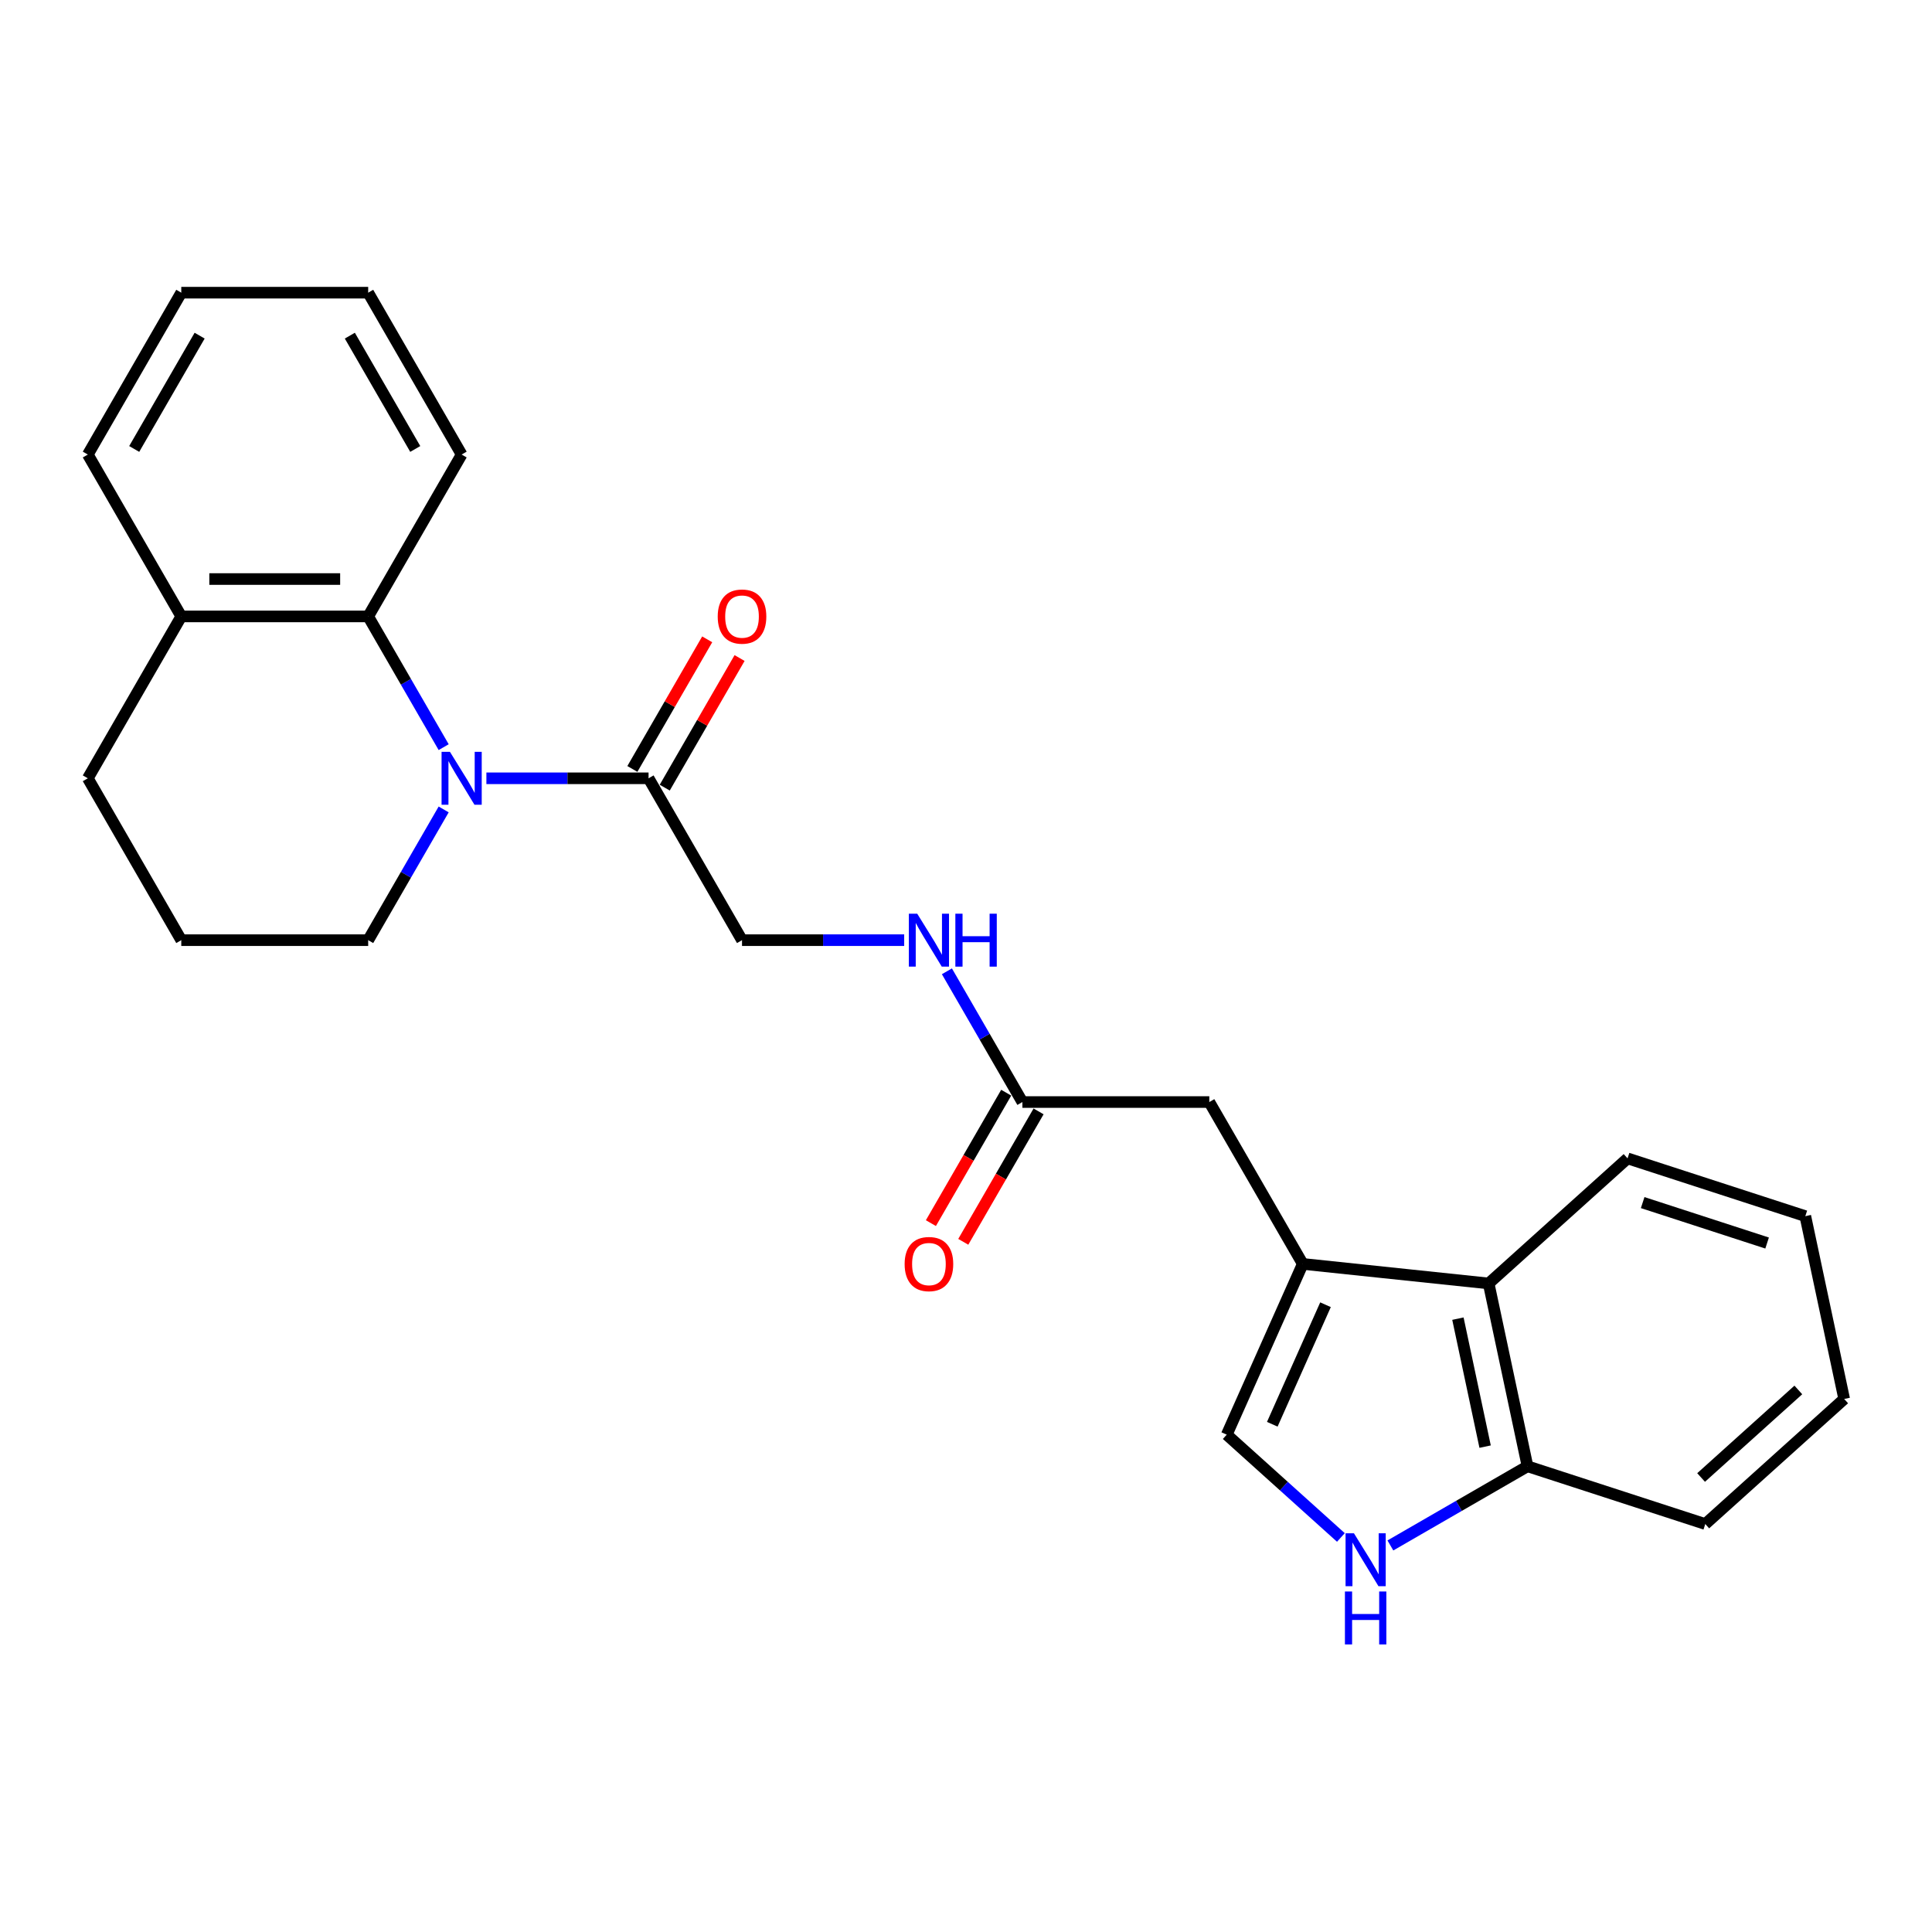 <?xml version='1.0' encoding='iso-8859-1'?>
<svg version='1.1' baseProfile='full'
              xmlns='http://www.w3.org/2000/svg'
                      xmlns:rdkit='http://www.rdkit.org/xml'
                      xmlns:xlink='http://www.w3.org/1999/xlink'
                  xml:space='preserve'
width='1000px' height='1000px' viewBox='0 0 1000 1000'>
<!-- END OF HEADER -->
<rect style='opacity:1.0;fill:#FFFFFF;stroke:none' width='1000' height='1000' x='0' y='0'> </rect>
<path class='bond-2' d='M 251.757,402.845 L 293.725,402.845' style='fill:none;fill-rule:evenodd;stroke:#0000FF;stroke-width:6px;stroke-linecap:butt;stroke-linejoin:miter;stroke-opacity:1' />
<path class='bond-2' d='M 293.725,402.845 L 335.694,402.845' style='fill:none;fill-rule:evenodd;stroke:#000000;stroke-width:6px;stroke-linecap:butt;stroke-linejoin:miter;stroke-opacity:1' />
<path class='bond-3' d='M 229.642,386.727 L 210.108,352.893' style='fill:none;fill-rule:evenodd;stroke:#0000FF;stroke-width:6px;stroke-linecap:butt;stroke-linejoin:miter;stroke-opacity:1' />
<path class='bond-3' d='M 210.108,352.893 L 190.574,319.06' style='fill:none;fill-rule:evenodd;stroke:#000000;stroke-width:6px;stroke-linecap:butt;stroke-linejoin:miter;stroke-opacity:1' />
<path class='bond-14' d='M 229.642,418.962 L 210.108,452.796' style='fill:none;fill-rule:evenodd;stroke:#0000FF;stroke-width:6px;stroke-linecap:butt;stroke-linejoin:miter;stroke-opacity:1' />
<path class='bond-14' d='M 210.108,452.796 L 190.574,486.629' style='fill:none;fill-rule:evenodd;stroke:#000000;stroke-width:6px;stroke-linecap:butt;stroke-linejoin:miter;stroke-opacity:1' />
<path class='bond-0' d='M 674.306,654.199 L 625.933,570.414' style='fill:none;fill-rule:evenodd;stroke:#000000;stroke-width:6px;stroke-linecap:butt;stroke-linejoin:miter;stroke-opacity:1' />
<path class='bond-4' d='M 674.306,654.199 L 634.956,742.581' style='fill:none;fill-rule:evenodd;stroke:#000000;stroke-width:6px;stroke-linecap:butt;stroke-linejoin:miter;stroke-opacity:1' />
<path class='bond-4' d='M 686.08,675.327 L 658.535,737.194' style='fill:none;fill-rule:evenodd;stroke:#000000;stroke-width:6px;stroke-linecap:butt;stroke-linejoin:miter;stroke-opacity:1' />
<path class='bond-5' d='M 674.306,654.199 L 770.523,664.312' style='fill:none;fill-rule:evenodd;stroke:#000000;stroke-width:6px;stroke-linecap:butt;stroke-linejoin:miter;stroke-opacity:1' />
<path class='bond-1' d='M 694.043,795.784 L 664.5,769.183' style='fill:none;fill-rule:evenodd;stroke:#0000FF;stroke-width:6px;stroke-linecap:butt;stroke-linejoin:miter;stroke-opacity:1' />
<path class='bond-1' d='M 664.5,769.183 L 634.956,742.581' style='fill:none;fill-rule:evenodd;stroke:#000000;stroke-width:6px;stroke-linecap:butt;stroke-linejoin:miter;stroke-opacity:1' />
<path class='bond-27' d='M 719.662,799.922 L 755.15,779.433' style='fill:none;fill-rule:evenodd;stroke:#0000FF;stroke-width:6px;stroke-linecap:butt;stroke-linejoin:miter;stroke-opacity:1' />
<path class='bond-27' d='M 755.15,779.433 L 790.638,758.944' style='fill:none;fill-rule:evenodd;stroke:#000000;stroke-width:6px;stroke-linecap:butt;stroke-linejoin:miter;stroke-opacity:1' />
<path class='bond-10' d='M 335.694,402.845 L 384.067,486.629' style='fill:none;fill-rule:evenodd;stroke:#000000;stroke-width:6px;stroke-linecap:butt;stroke-linejoin:miter;stroke-opacity:1' />
<path class='bond-12' d='M 344.072,407.682 L 363.439,374.139' style='fill:none;fill-rule:evenodd;stroke:#000000;stroke-width:6px;stroke-linecap:butt;stroke-linejoin:miter;stroke-opacity:1' />
<path class='bond-12' d='M 363.439,374.139 L 382.805,340.595' style='fill:none;fill-rule:evenodd;stroke:#FF0000;stroke-width:6px;stroke-linecap:butt;stroke-linejoin:miter;stroke-opacity:1' />
<path class='bond-12' d='M 327.315,398.007 L 346.682,364.464' style='fill:none;fill-rule:evenodd;stroke:#000000;stroke-width:6px;stroke-linecap:butt;stroke-linejoin:miter;stroke-opacity:1' />
<path class='bond-12' d='M 346.682,364.464 L 366.048,330.921' style='fill:none;fill-rule:evenodd;stroke:#FF0000;stroke-width:6px;stroke-linecap:butt;stroke-linejoin:miter;stroke-opacity:1' />
<path class='bond-11' d='M 190.574,319.06 L 93.828,319.06' style='fill:none;fill-rule:evenodd;stroke:#000000;stroke-width:6px;stroke-linecap:butt;stroke-linejoin:miter;stroke-opacity:1' />
<path class='bond-11' d='M 176.062,299.71 L 108.34,299.71' style='fill:none;fill-rule:evenodd;stroke:#000000;stroke-width:6px;stroke-linecap:butt;stroke-linejoin:miter;stroke-opacity:1' />
<path class='bond-15' d='M 190.574,319.06 L 238.947,235.275' style='fill:none;fill-rule:evenodd;stroke:#000000;stroke-width:6px;stroke-linecap:butt;stroke-linejoin:miter;stroke-opacity:1' />
<path class='bond-8' d='M 770.523,664.312 L 790.638,758.944' style='fill:none;fill-rule:evenodd;stroke:#000000;stroke-width:6px;stroke-linecap:butt;stroke-linejoin:miter;stroke-opacity:1' />
<path class='bond-8' d='M 754.614,682.53 L 768.694,748.772' style='fill:none;fill-rule:evenodd;stroke:#000000;stroke-width:6px;stroke-linecap:butt;stroke-linejoin:miter;stroke-opacity:1' />
<path class='bond-17' d='M 770.523,664.312 L 842.419,599.576' style='fill:none;fill-rule:evenodd;stroke:#000000;stroke-width:6px;stroke-linecap:butt;stroke-linejoin:miter;stroke-opacity:1' />
<path class='bond-6' d='M 529.187,570.414 L 509.653,536.581' style='fill:none;fill-rule:evenodd;stroke:#000000;stroke-width:6px;stroke-linecap:butt;stroke-linejoin:miter;stroke-opacity:1' />
<path class='bond-6' d='M 509.653,536.581 L 490.119,502.747' style='fill:none;fill-rule:evenodd;stroke:#0000FF;stroke-width:6px;stroke-linecap:butt;stroke-linejoin:miter;stroke-opacity:1' />
<path class='bond-7' d='M 529.187,570.414 L 625.933,570.414' style='fill:none;fill-rule:evenodd;stroke:#000000;stroke-width:6px;stroke-linecap:butt;stroke-linejoin:miter;stroke-opacity:1' />
<path class='bond-13' d='M 520.808,565.577 L 501.319,599.333' style='fill:none;fill-rule:evenodd;stroke:#000000;stroke-width:6px;stroke-linecap:butt;stroke-linejoin:miter;stroke-opacity:1' />
<path class='bond-13' d='M 501.319,599.333 L 481.83,633.089' style='fill:none;fill-rule:evenodd;stroke:#FF0000;stroke-width:6px;stroke-linecap:butt;stroke-linejoin:miter;stroke-opacity:1' />
<path class='bond-13' d='M 537.565,575.252 L 518.076,609.008' style='fill:none;fill-rule:evenodd;stroke:#000000;stroke-width:6px;stroke-linecap:butt;stroke-linejoin:miter;stroke-opacity:1' />
<path class='bond-13' d='M 518.076,609.008 L 498.587,642.764' style='fill:none;fill-rule:evenodd;stroke:#FF0000;stroke-width:6px;stroke-linecap:butt;stroke-linejoin:miter;stroke-opacity:1' />
<path class='bond-19' d='M 790.638,758.944 L 882.649,788.84' style='fill:none;fill-rule:evenodd;stroke:#000000;stroke-width:6px;stroke-linecap:butt;stroke-linejoin:miter;stroke-opacity:1' />
<path class='bond-9' d='M 468.004,486.629 L 426.036,486.629' style='fill:none;fill-rule:evenodd;stroke:#0000FF;stroke-width:6px;stroke-linecap:butt;stroke-linejoin:miter;stroke-opacity:1' />
<path class='bond-9' d='M 426.036,486.629 L 384.067,486.629' style='fill:none;fill-rule:evenodd;stroke:#000000;stroke-width:6px;stroke-linecap:butt;stroke-linejoin:miter;stroke-opacity:1' />
<path class='bond-20' d='M 93.828,319.06 L 45.455,235.275' style='fill:none;fill-rule:evenodd;stroke:#000000;stroke-width:6px;stroke-linecap:butt;stroke-linejoin:miter;stroke-opacity:1' />
<path class='bond-25' d='M 93.828,319.06 L 45.455,402.845' style='fill:none;fill-rule:evenodd;stroke:#000000;stroke-width:6px;stroke-linecap:butt;stroke-linejoin:miter;stroke-opacity:1' />
<path class='bond-16' d='M 190.574,486.629 L 93.828,486.629' style='fill:none;fill-rule:evenodd;stroke:#000000;stroke-width:6px;stroke-linecap:butt;stroke-linejoin:miter;stroke-opacity:1' />
<path class='bond-21' d='M 238.947,235.275 L 190.574,151.49' style='fill:none;fill-rule:evenodd;stroke:#000000;stroke-width:6px;stroke-linecap:butt;stroke-linejoin:miter;stroke-opacity:1' />
<path class='bond-21' d='M 214.934,232.382 L 181.073,173.732' style='fill:none;fill-rule:evenodd;stroke:#000000;stroke-width:6px;stroke-linecap:butt;stroke-linejoin:miter;stroke-opacity:1' />
<path class='bond-18' d='M 93.828,486.629 L 45.455,402.845' style='fill:none;fill-rule:evenodd;stroke:#000000;stroke-width:6px;stroke-linecap:butt;stroke-linejoin:miter;stroke-opacity:1' />
<path class='bond-22' d='M 842.419,599.576 L 934.431,629.472' style='fill:none;fill-rule:evenodd;stroke:#000000;stroke-width:6px;stroke-linecap:butt;stroke-linejoin:miter;stroke-opacity:1' />
<path class='bond-22' d='M 850.242,622.463 L 914.65,643.39' style='fill:none;fill-rule:evenodd;stroke:#000000;stroke-width:6px;stroke-linecap:butt;stroke-linejoin:miter;stroke-opacity:1' />
<path class='bond-28' d='M 882.649,788.84 L 954.545,724.104' style='fill:none;fill-rule:evenodd;stroke:#000000;stroke-width:6px;stroke-linecap:butt;stroke-linejoin:miter;stroke-opacity:1' />
<path class='bond-28' d='M 880.486,764.751 L 930.814,719.436' style='fill:none;fill-rule:evenodd;stroke:#000000;stroke-width:6px;stroke-linecap:butt;stroke-linejoin:miter;stroke-opacity:1' />
<path class='bond-26' d='M 45.455,235.275 L 93.828,151.49' style='fill:none;fill-rule:evenodd;stroke:#000000;stroke-width:6px;stroke-linecap:butt;stroke-linejoin:miter;stroke-opacity:1' />
<path class='bond-26' d='M 69.468,232.382 L 103.329,173.732' style='fill:none;fill-rule:evenodd;stroke:#000000;stroke-width:6px;stroke-linecap:butt;stroke-linejoin:miter;stroke-opacity:1' />
<path class='bond-23' d='M 190.574,151.49 L 93.828,151.49' style='fill:none;fill-rule:evenodd;stroke:#000000;stroke-width:6px;stroke-linecap:butt;stroke-linejoin:miter;stroke-opacity:1' />
<path class='bond-24' d='M 934.431,629.472 L 954.545,724.104' style='fill:none;fill-rule:evenodd;stroke:#000000;stroke-width:6px;stroke-linecap:butt;stroke-linejoin:miter;stroke-opacity:1' />
<path  class='atom-0' d='M 232.891 389.145
L 241.869 403.657
Q 242.759 405.089, 244.191 407.682
Q 245.623 410.275, 245.7 410.429
L 245.7 389.145
L 249.338 389.145
L 249.338 416.544
L 245.584 416.544
L 235.948 400.677
Q 234.826 398.82, 233.626 396.691
Q 232.465 394.563, 232.117 393.905
L 232.117 416.544
L 228.557 416.544
L 228.557 389.145
L 232.891 389.145
' fill='#0000FF'/>
<path  class='atom-2' d='M 700.796 793.618
L 709.774 808.13
Q 710.664 809.562, 712.096 812.155
Q 713.528 814.747, 713.606 814.902
L 713.606 793.618
L 717.243 793.618
L 717.243 821.017
L 713.489 821.017
L 703.854 805.15
Q 702.731 803.293, 701.532 801.164
Q 700.371 799.036, 700.022 798.378
L 700.022 821.017
L 696.462 821.017
L 696.462 793.618
L 700.796 793.618
' fill='#0000FF'/>
<path  class='atom-2' d='M 696.133 823.757
L 699.848 823.757
L 699.848 835.405
L 713.857 835.405
L 713.857 823.757
L 717.572 823.757
L 717.572 851.155
L 713.857 851.155
L 713.857 838.501
L 699.848 838.501
L 699.848 851.155
L 696.133 851.155
L 696.133 823.757
' fill='#0000FF'/>
<path  class='atom-10' d='M 474.757 472.93
L 483.735 487.442
Q 484.625 488.874, 486.057 491.467
Q 487.489 494.059, 487.566 494.214
L 487.566 472.93
L 491.204 472.93
L 491.204 500.329
L 487.45 500.329
L 477.814 484.462
Q 476.692 482.605, 475.492 480.476
Q 474.331 478.348, 473.983 477.69
L 473.983 500.329
L 470.423 500.329
L 470.423 472.93
L 474.757 472.93
' fill='#0000FF'/>
<path  class='atom-10' d='M 494.493 472.93
L 498.209 472.93
L 498.209 484.578
L 512.217 484.578
L 512.217 472.93
L 515.932 472.93
L 515.932 500.329
L 512.217 500.329
L 512.217 487.674
L 498.209 487.674
L 498.209 500.329
L 494.493 500.329
L 494.493 472.93
' fill='#0000FF'/>
<path  class='atom-13' d='M 371.49 319.137
Q 371.49 312.558, 374.741 308.882
Q 377.991 305.206, 384.067 305.206
Q 390.143 305.206, 393.393 308.882
Q 396.644 312.558, 396.644 319.137
Q 396.644 325.793, 393.355 329.586
Q 390.065 333.339, 384.067 333.339
Q 378.03 333.339, 374.741 329.586
Q 371.49 325.832, 371.49 319.137
M 384.067 330.244
Q 388.247 330.244, 390.491 327.457
Q 392.774 324.632, 392.774 319.137
Q 392.774 313.758, 390.491 311.049
Q 388.247 308.301, 384.067 308.301
Q 379.888 308.301, 377.604 311.01
Q 375.36 313.719, 375.36 319.137
Q 375.36 324.671, 377.604 327.457
Q 379.888 330.244, 384.067 330.244
' fill='#FF0000'/>
<path  class='atom-14' d='M 468.236 654.277
Q 468.236 647.698, 471.487 644.021
Q 474.738 640.345, 480.813 640.345
Q 486.889 640.345, 490.14 644.021
Q 493.391 647.698, 493.391 654.277
Q 493.391 660.933, 490.101 664.725
Q 486.812 668.479, 480.813 668.479
Q 474.777 668.479, 471.487 664.725
Q 468.236 660.971, 468.236 654.277
M 480.813 665.383
Q 484.993 665.383, 487.237 662.597
Q 489.521 659.772, 489.521 654.277
Q 489.521 648.897, 487.237 646.189
Q 484.993 643.441, 480.813 643.441
Q 476.634 643.441, 474.351 646.15
Q 472.106 648.859, 472.106 654.277
Q 472.106 659.81, 474.351 662.597
Q 476.634 665.383, 480.813 665.383
' fill='#FF0000'/>
</svg>
